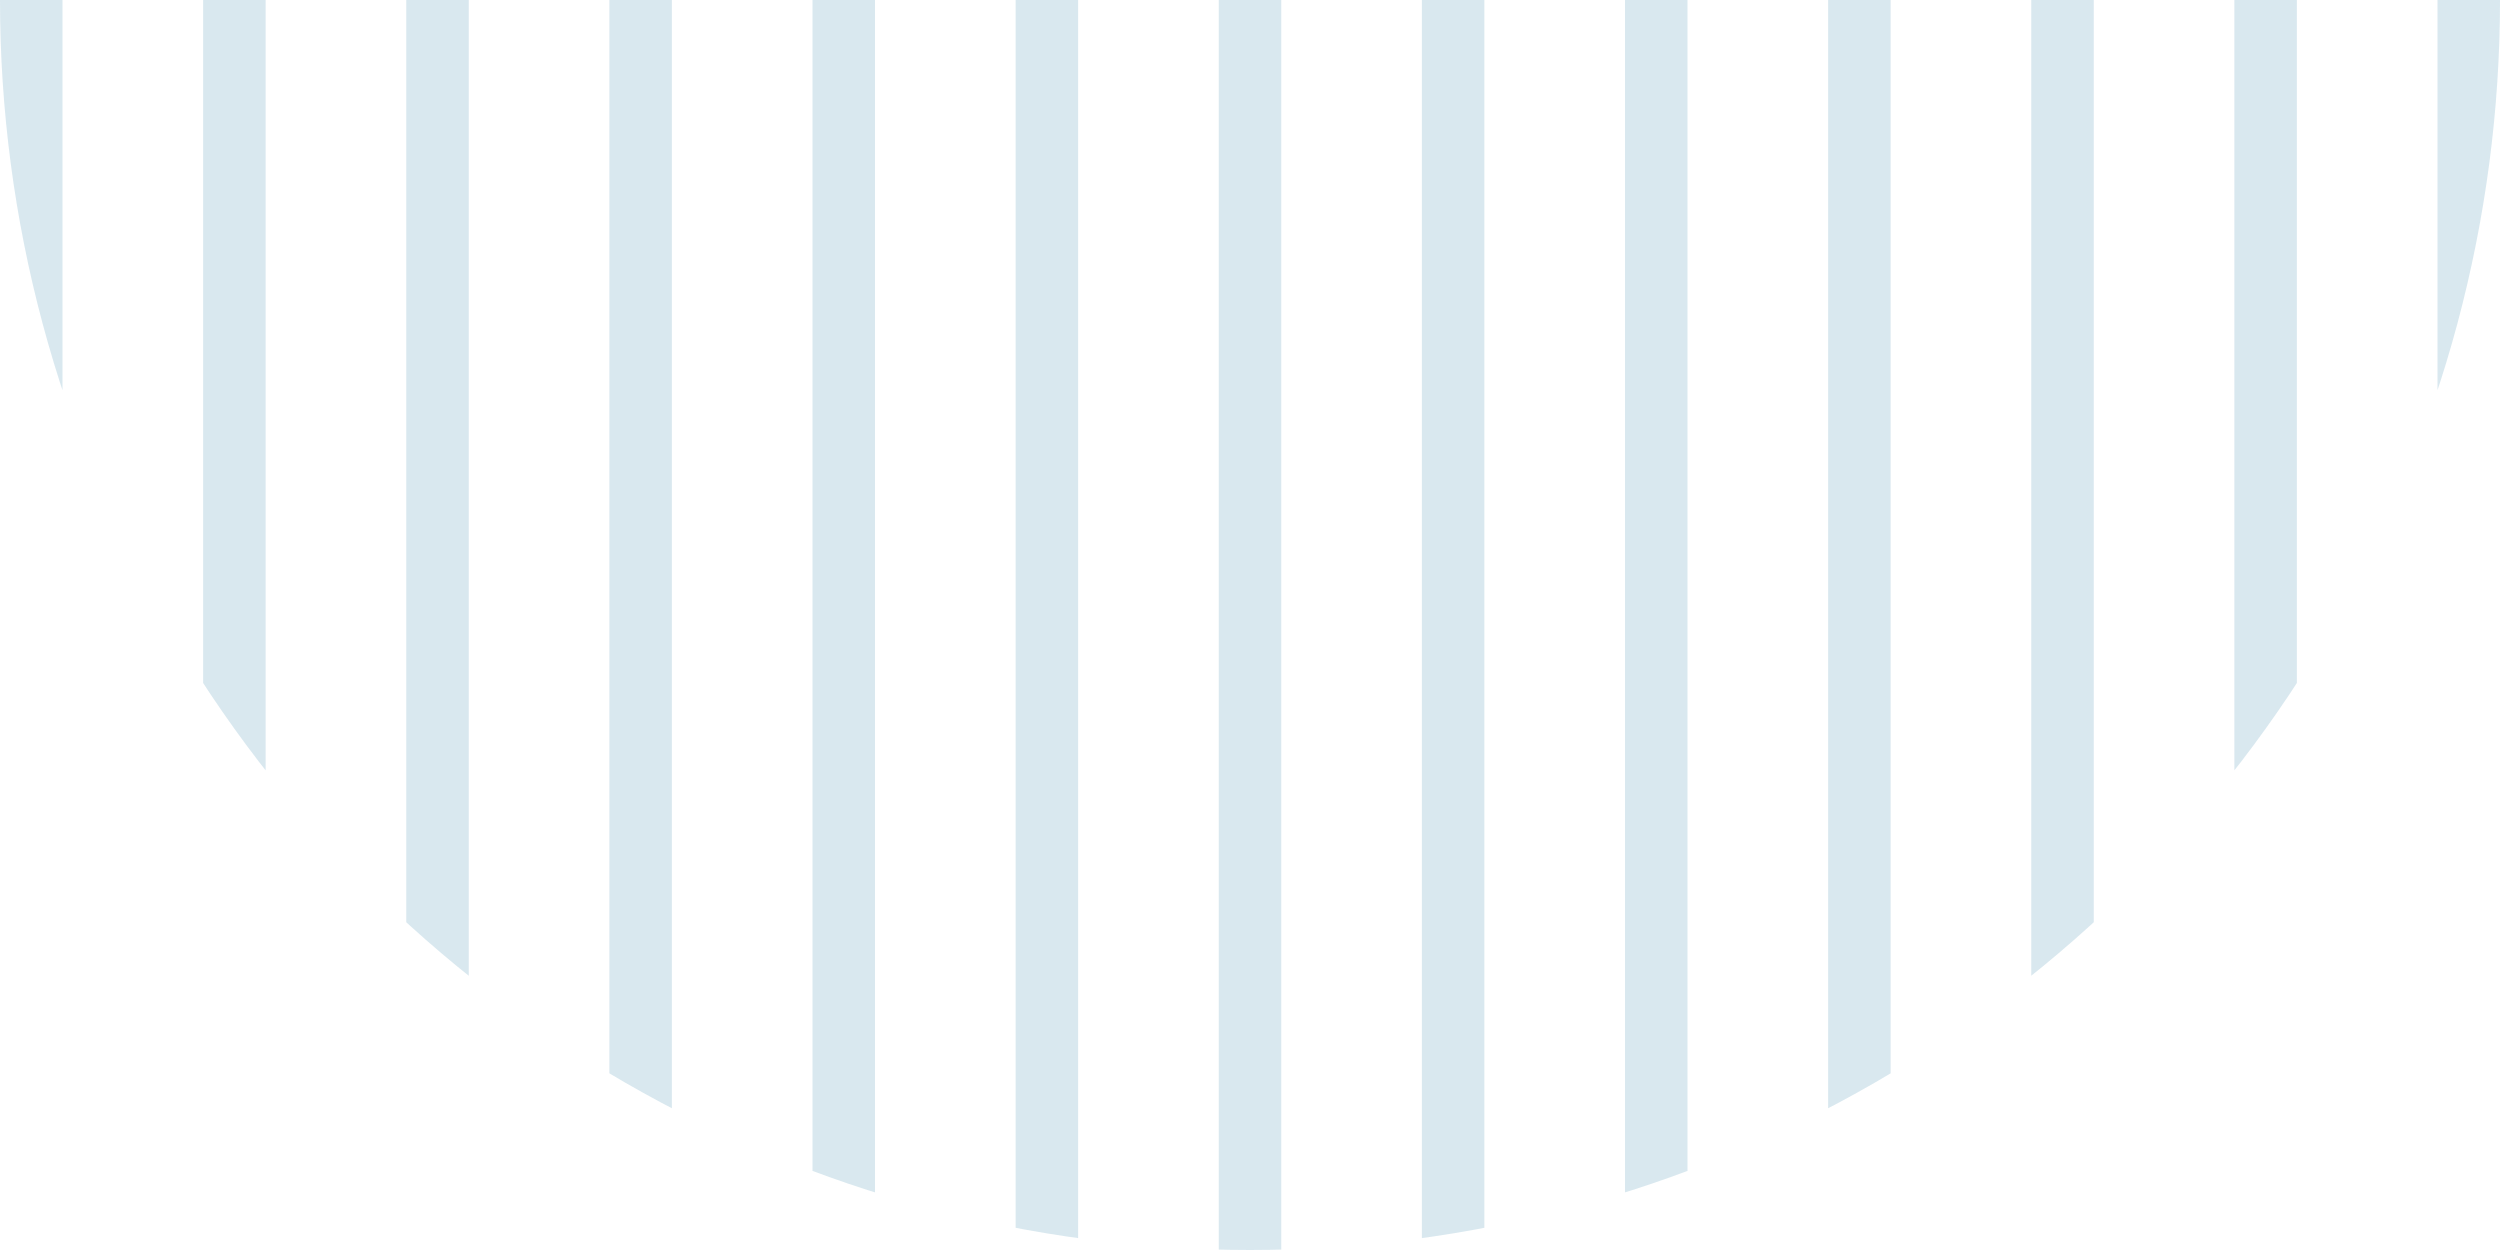 <svg xmlns="http://www.w3.org/2000/svg" xmlns:xlink="http://www.w3.org/1999/xlink" width="283.464" height="141.732" viewBox="0 0 283.464 141.732"><defs><clipPath id="a"><path d="M0,0V283.465A141.732,141.732,0,0,0,141.732,141.733,141.731,141.731,0,0,0,0,0Z" fill="none"/></clipPath></defs><g transform="translate(283.465) rotate(90)" clip-path="url(#a)"><rect width="141.732" height="7.087" fill="#006493" opacity="0.15"/><rect width="141.732" height="7.087" transform="translate(0 23.032)" fill="#006493" opacity="0.15"/><rect width="141.732" height="7.087" transform="translate(0 46.063)" fill="#006493" opacity="0.15"/><rect width="141.732" height="7.087" transform="translate(0 69.095)" fill="#006493" opacity="0.15"/><rect width="141.732" height="7.087" transform="translate(0 92.126)" fill="#006493" opacity="0.15"/><rect width="141.732" height="7.087" transform="translate(0 115.158)" fill="#006493" opacity="0.15"/><path d="M0,0H141.732V7.087H0Z" transform="translate(0 138.189)" fill="#006493" opacity="0.15"/><rect width="141.732" height="7.087" transform="translate(0 161.221)" fill="#006493" opacity="0.15"/><rect width="141.732" height="7.087" transform="translate(0 184.252)" fill="#006493" opacity="0.15"/><rect width="141.732" height="7.087" transform="translate(0 207.284)" fill="#006493" opacity="0.15"/><rect width="141.732" height="7.087" transform="translate(0 230.315)" fill="#006493" opacity="0.15"/><rect width="141.732" height="7.087" transform="translate(0 253.347)" fill="#006493" opacity="0.15"/><rect width="141.732" height="7.087" transform="translate(0 276.378)" fill="#006493" opacity="0.15"/></g></svg>